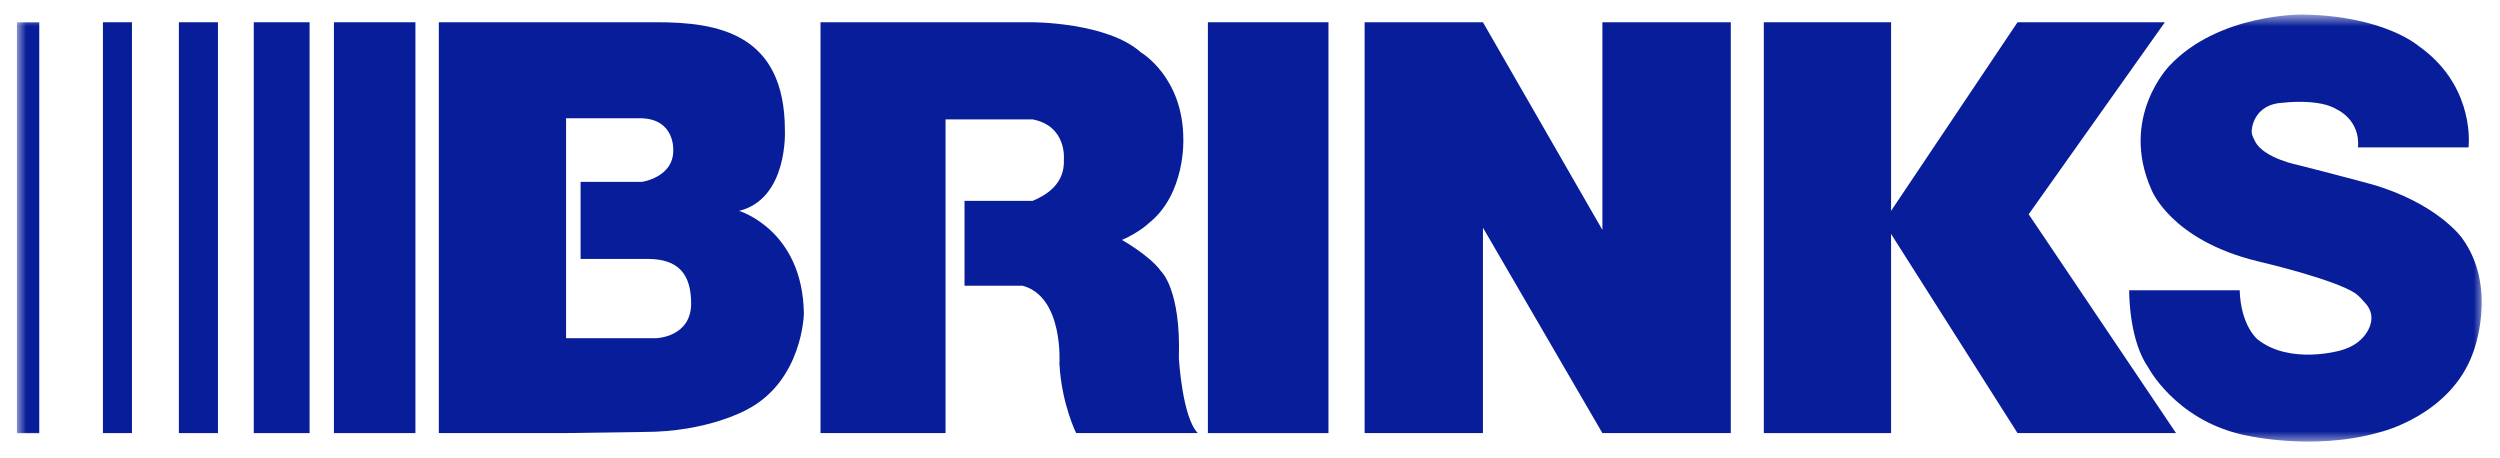 <svg width="142" height="26" viewBox="0 0 142 26" fill="none" xmlns="http://www.w3.org/2000/svg">
<mask id="mask0_9387_8415" style="mask-type:luminance" maskUnits="userSpaceOnUse" x="0" y="0" width="142" height="26">
<path fill-rule="evenodd" clip-rule="evenodd" d="M0.962 0.825V25.175H141.038V0.825" fill="white"/>
</mask>
<g mask="url(#mask0_9387_8415)">
<mask id="mask1_9387_8415" style="mask-type:luminance" maskUnits="userSpaceOnUse" x="-348" y="-556" width="838" height="648">
<path d="M489.516 -555.484V91.314H-347.518V-555.484H489.516Z" fill="white"/>
</mask>
<g mask="url(#mask1_9387_8415)">
<path d="M0.962 24.605V1.269H2.23V24.605H0.962Z" fill="#081D99"/>
</g>
</g>
<path d="M5.847 24.6V1.264H7.495V24.6H5.847Z" fill="#081D99"/>
<path d="M10.16 24.6V1.264H12.38V24.6H10.16Z" fill="#081D99"/>
<path d="M14.414 24.6V1.264H17.585V24.6H14.414Z" fill="#081D99"/>
<path d="M18.967 24.599V1.264H23.596V24.599H18.967Z" fill="#081D99"/>
<path d="M45.66 17.813C45.597 13.057 41.983 11.979 41.983 11.979C44.773 11.281 44.582 7.413 44.582 7.413C44.582 1.897 40.778 1.263 37.29 1.263H24.925V24.598H32.154L36.593 24.535C40.207 24.535 42.426 23.266 42.426 23.266C45.597 21.618 45.66 17.813 45.66 17.813ZM37.29 19.208H32.154V6.716H36.339C38.368 6.716 38.241 8.555 38.241 8.555C38.241 10.077 36.466 10.33 36.466 10.33H32.978V14.706H36.783C38.558 14.706 39.256 15.594 39.256 17.242C39.256 19.145 37.29 19.208 37.29 19.208Z" fill="#081D99"/>
<path d="M66.96 20.351C67.086 16.419 65.945 15.405 65.945 15.405C65.311 14.517 63.726 13.629 63.726 13.629C64.74 13.185 65.248 12.678 65.248 12.678C67.34 11.029 67.213 7.922 67.213 7.922C67.213 4.371 64.804 2.976 64.804 2.976C62.901 1.264 58.653 1.264 58.653 1.264H46.605V24.599H53.707V6.781H58.653C60.618 7.161 60.428 9.063 60.428 9.063C60.492 10.458 59.414 11.092 58.653 11.41H54.785V16.229H58.082C60.428 16.863 60.175 20.668 60.175 20.668C60.301 22.951 61.126 24.599 61.126 24.599H68.038C67.15 23.711 66.96 20.351 66.96 20.351Z" fill="#081D99"/>
<path d="M68.608 24.6V1.264H75.457V24.6H68.608Z" fill="#081D99"/>
<path d="M91.016 1.264V13.059L84.231 1.264H77.51V24.6H84.231V12.932L91.016 24.6H98.309V1.264H91.016Z" fill="#081D99"/>
<path d="M100.184 24.6V1.264H107.413V24.6H100.184Z" fill="#081D99"/>
<path d="M114.595 1.264L106.985 12.615L114.595 24.6H123.599L115.229 12.171L122.965 1.264H114.595Z" fill="#081D99"/>
<mask id="mask2_9387_8415" style="mask-type:luminance" maskUnits="userSpaceOnUse" x="0" y="0" width="142" height="26">
<path d="M0.962 0.825V25.175H141.038V0.825" fill="white"/>
</mask>
<g mask="url(#mask2_9387_8415)">
<path d="M122.015 20.863C122.015 20.863 123.536 23.779 127.278 24.667C127.278 24.667 131.273 25.682 135.204 24.541C135.204 24.541 139.199 23.589 140.467 20.038C140.467 20.038 141.926 16.36 139.833 13.507C139.833 13.507 138.438 11.541 134.697 10.463C134.697 10.463 132.097 9.766 130.575 9.385C130.575 9.385 128.609 9.005 128.102 8.053C127.975 7.8 127.848 7.61 127.912 7.293C127.912 7.293 128.039 5.897 129.687 5.834C129.687 5.834 131.717 5.58 132.731 6.215C132.731 6.215 134.063 6.785 133.936 8.371H140.214C140.277 7.736 140.34 4.693 137.36 2.6C137.36 2.6 135.394 0.888 130.765 0.825C130.765 0.825 126.009 0.761 123.219 3.742C123.219 3.742 120.366 6.658 122.205 10.78C122.205 10.78 123.283 13.634 128.229 14.838C128.229 14.838 132.604 15.853 133.809 16.677C133.809 16.677 134.063 16.868 134.316 17.185C134.57 17.438 134.824 17.882 134.633 18.453C134.633 18.453 134.38 19.531 132.921 19.911C132.921 19.911 130.068 20.736 128.229 19.277C128.229 19.277 127.278 18.516 127.214 16.487H120.937C120.937 16.994 121 19.404 122.015 20.863Z" fill="#081D99"/>
</g>
</svg>
